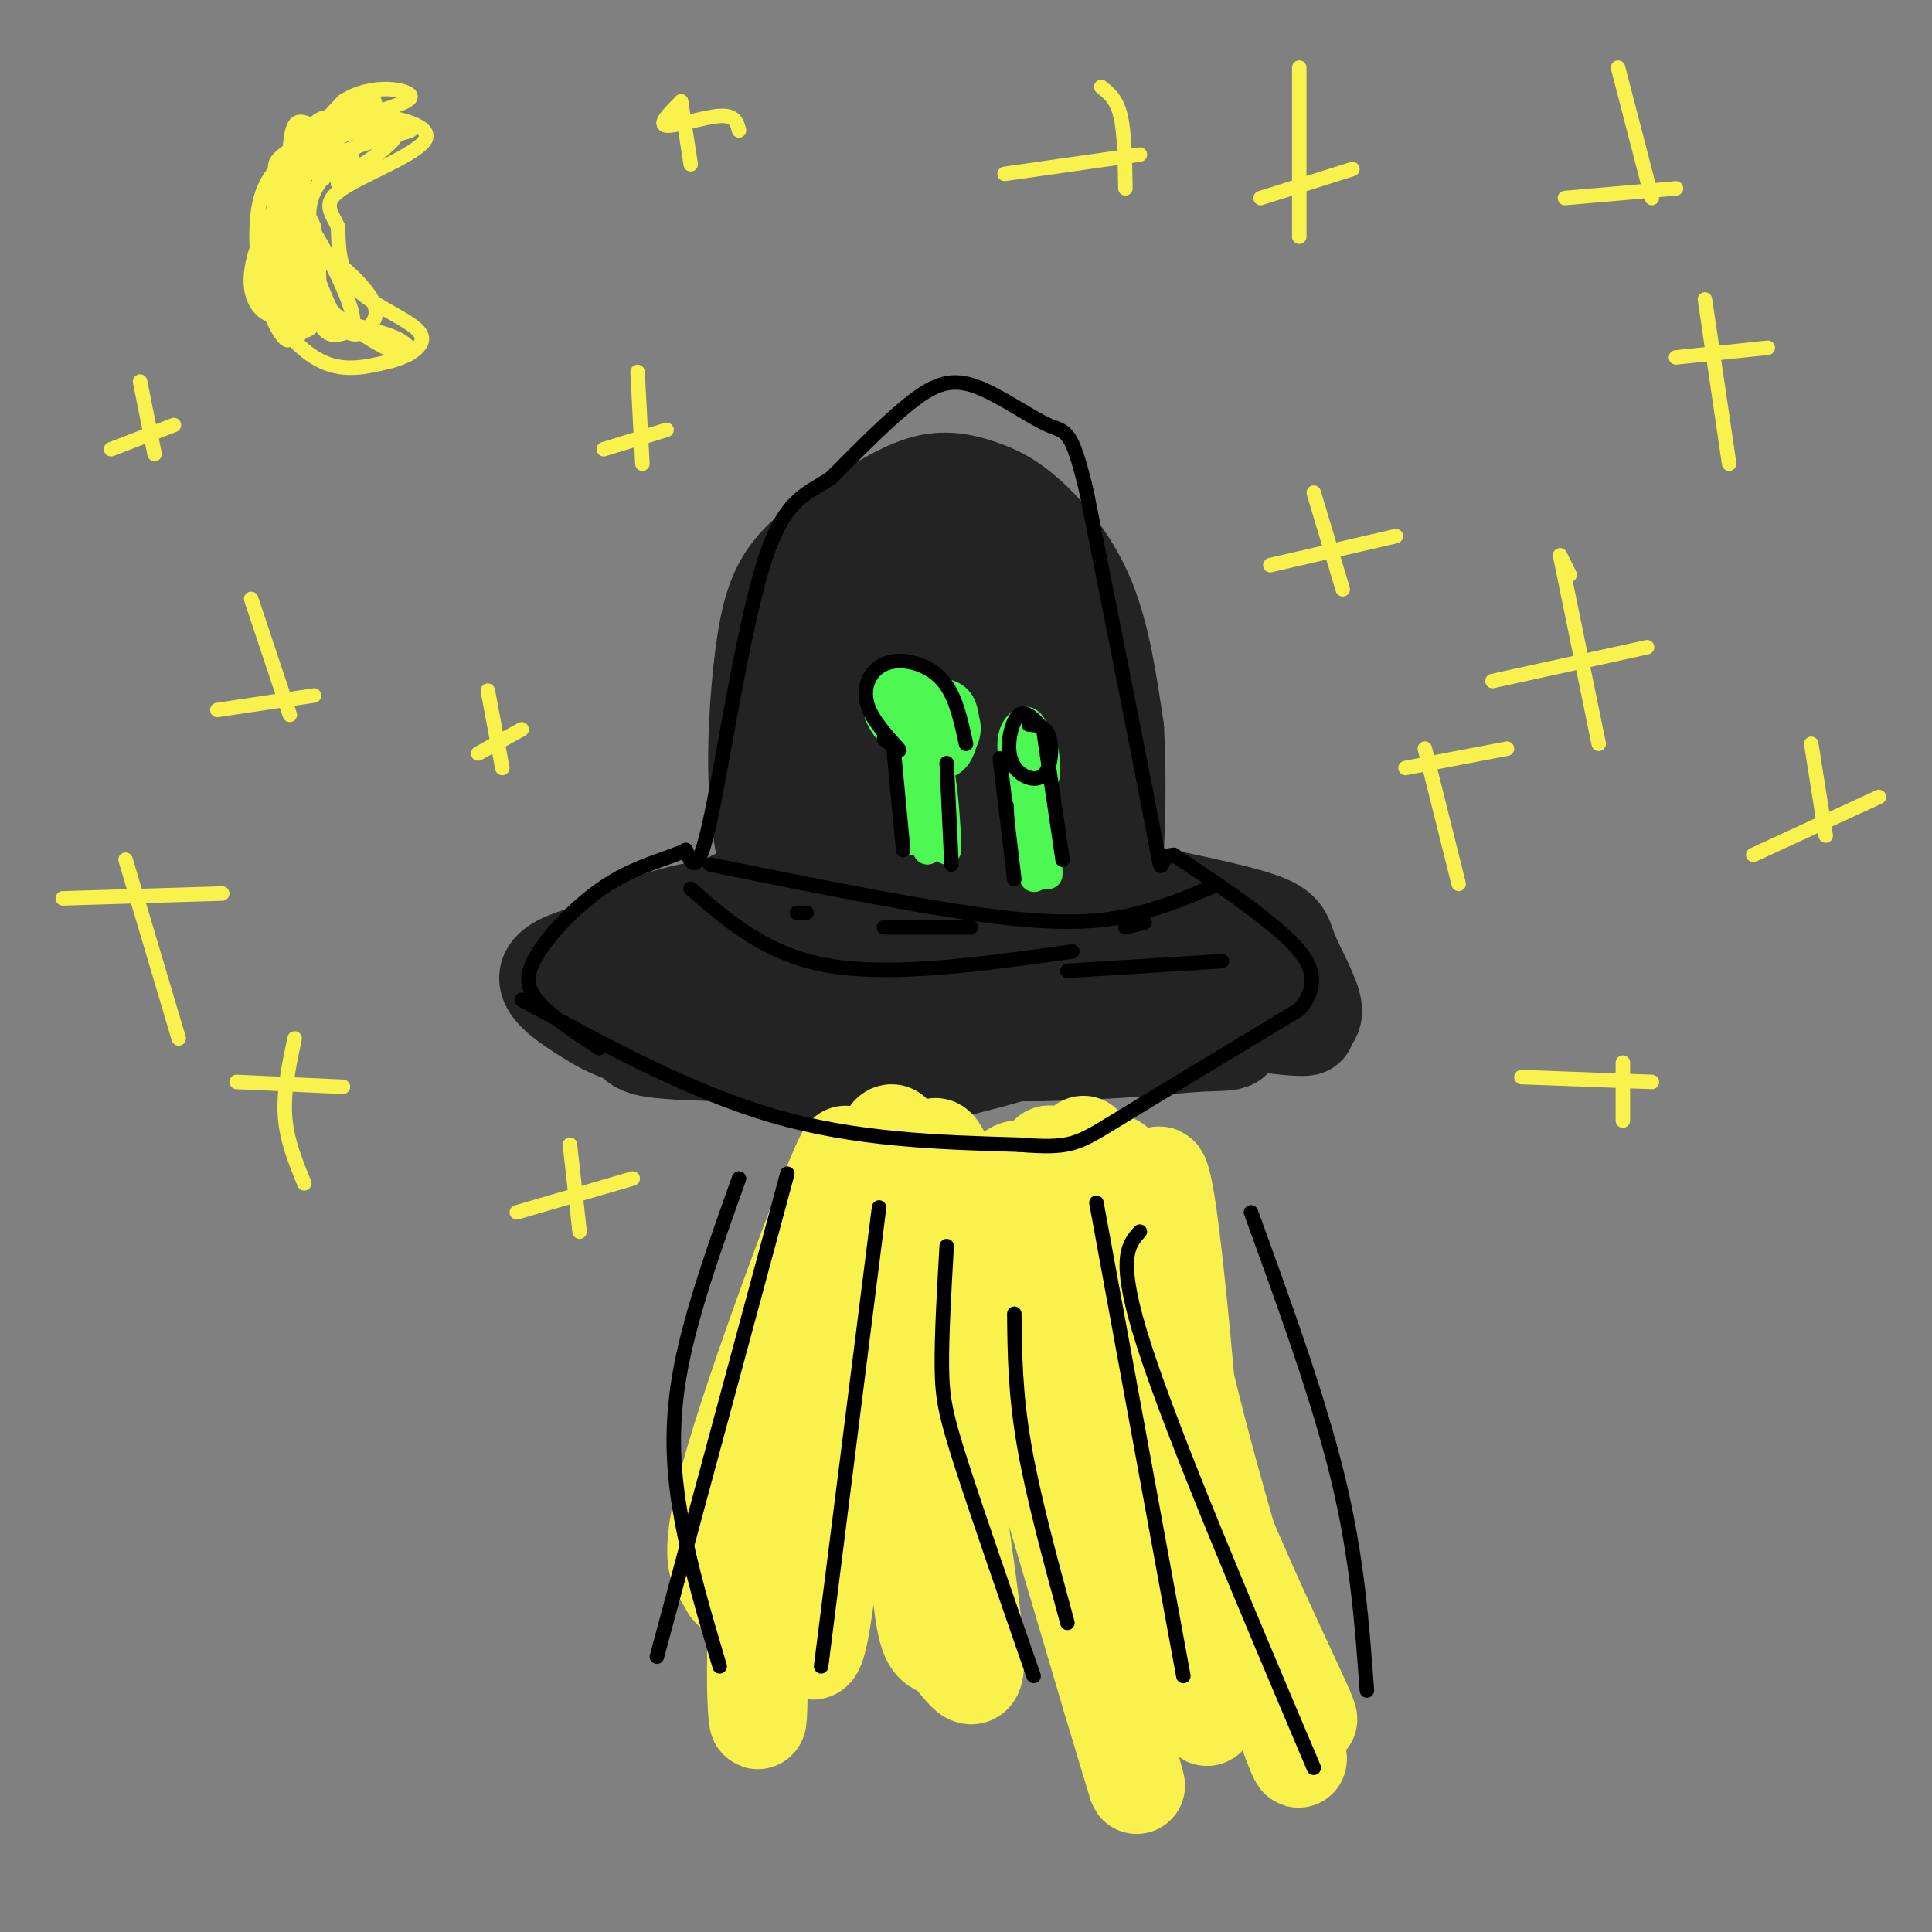 <svg viewBox='0 0 400 400' version='1.1' xmlns='http://www.w3.org/2000/svg' xmlns:xlink='http://www.w3.org/1999/xlink'><rect x="0" y="0" width="400" height="400" fill="#808080" stroke="none"/><g fill='none' stroke='#232323' stroke-width='20' stroke-linecap='round' stroke-linejoin='round'><path d='M149,208c0.000,0.000 0.100,0.100 0.1,0.1'/><path d='M122,200c-1.049,0.916 -2.097,1.833 5,3c7.097,1.167 22.341,2.585 41,0c18.659,-2.585 40.733,-9.172 48,-11c7.267,-1.828 -0.272,1.102 1,3c1.272,1.898 11.354,2.765 -6,4c-17.354,1.235 -62.145,2.837 -79,4c-16.855,1.163 -5.773,1.886 0,4c5.773,2.114 6.238,5.618 10,8c3.762,2.382 10.820,3.641 15,5c4.180,1.359 5.480,2.817 12,3c6.520,0.183 18.260,-0.908 30,-2'/><path d='M199,221c16.334,-3.887 42.168,-12.606 40,-17c-2.168,-4.394 -32.338,-4.465 -62,-4c-29.662,0.465 -58.817,1.465 -61,4c-2.183,2.535 22.604,6.606 54,5c31.396,-1.606 69.399,-8.887 82,-12c12.601,-3.113 -0.199,-2.056 -13,-1'/><path d='M239,196c-18.101,-2.936 -56.854,-9.774 -81,-9c-24.146,0.774 -33.686,9.162 -39,13c-5.314,3.838 -6.402,3.125 -3,5c3.402,1.875 11.293,6.338 14,9c2.707,2.662 0.229,3.524 19,4c18.771,0.476 58.792,0.564 79,-1c20.208,-1.564 20.604,-4.782 21,-8'/><path d='M249,209c-10.392,-4.496 -46.873,-11.737 -68,-15c-21.127,-3.263 -26.899,-2.548 -37,-1c-10.101,1.548 -24.532,3.930 -29,7c-4.468,3.070 1.028,6.826 6,10c4.972,3.174 9.421,5.764 25,7c15.579,1.236 42.290,1.118 69,1'/><path d='M215,218c17.785,-0.341 27.749,-1.694 34,-2c6.251,-0.306 8.789,0.433 4,-5c-4.789,-5.433 -16.905,-17.040 -24,-24c-7.095,-6.960 -9.170,-9.274 -22,-8c-12.830,1.274 -36.415,6.137 -60,11'/><path d='M147,190c12.025,6.108 72.089,15.876 100,20c27.911,4.124 23.670,2.602 23,2c-0.670,-0.602 2.233,-0.285 2,-3c-0.233,-2.715 -3.601,-8.462 -5,-12c-1.399,-3.538 -0.828,-4.868 -8,-7c-7.172,-2.132 -22.086,-5.066 -37,-8'/><path d='M222,182c-15.131,-1.690 -34.458,-1.917 -48,0c-13.542,1.917 -21.298,5.976 -24,7c-2.702,1.024 -0.351,-0.988 2,-3'/><path d='M163,193c-2.556,-7.950 -5.111,-15.901 -6,-26c-0.889,-10.099 -0.110,-22.348 1,-31c1.110,-8.652 2.551,-13.708 6,-18c3.449,-4.292 8.904,-7.818 14,-11c5.096,-3.182 9.832,-6.018 14,-7c4.168,-0.982 7.767,-0.108 11,1c3.233,1.108 6.101,2.452 10,6c3.899,3.548 8.828,9.299 12,17c3.172,7.701 4.586,17.350 6,27'/><path d='M231,151c0.834,14.564 -0.082,37.474 -2,33c-1.918,-4.474 -4.839,-36.332 -7,-50c-2.161,-13.668 -3.562,-9.146 -7,-11c-3.438,-1.854 -8.912,-10.085 -14,-6c-5.088,4.085 -9.788,20.484 -12,31c-2.212,10.516 -1.935,15.147 -1,20c0.935,4.853 2.530,9.927 4,12c1.470,2.073 2.817,1.143 5,-3c2.183,-4.143 5.203,-11.500 7,-21c1.797,-9.500 2.371,-21.143 1,-28c-1.371,-6.857 -4.685,-8.929 -8,-11'/><path d='M197,117c-2.355,-2.276 -4.243,-2.467 -8,0c-3.757,2.467 -9.382,7.593 -13,14c-3.618,6.407 -5.227,14.096 -6,20c-0.773,5.904 -0.710,10.024 0,15c0.710,4.976 2.067,10.809 4,15c1.933,4.191 4.440,6.739 7,8c2.560,1.261 5.171,1.233 8,1c2.829,-0.233 5.874,-0.672 9,-9c3.126,-8.328 6.331,-24.544 6,-37c-0.331,-12.456 -4.200,-21.152 -7,-25c-2.800,-3.848 -4.533,-2.847 -6,-3c-1.467,-0.153 -2.668,-1.460 -5,2c-2.332,3.460 -5.794,11.688 -8,19c-2.206,7.312 -3.155,13.709 -1,22c2.155,8.291 7.414,18.475 11,23c3.586,4.525 5.498,3.390 8,3c2.502,-0.390 5.595,-0.034 8,-6c2.405,-5.966 4.122,-18.253 5,-26c0.878,-7.747 0.916,-10.953 0,-16c-0.916,-5.047 -2.785,-11.936 -5,-15c-2.215,-3.064 -4.776,-2.304 -5,6c-0.224,8.304 1.888,24.152 4,40'/><path d='M203,168c0.691,8.753 0.420,10.635 1,5c0.580,-5.635 2.011,-18.789 1,-26c-1.011,-7.211 -4.465,-8.480 -8,-8c-3.535,0.480 -7.153,2.709 -8,10c-0.847,7.291 1.076,19.646 3,32'/></g>
<g fill='none' stroke='#F9F24D' stroke-width='20' stroke-linecap='round' stroke-linejoin='round'><path d='M166,266c-4.776,22.957 -9.552,45.914 -12,56c-2.448,10.086 -2.567,7.302 -4,5c-1.433,-2.302 -4.178,-4.122 2,-25c6.178,-20.878 21.280,-60.813 23,-63c1.720,-2.187 -9.941,33.372 -15,64c-5.059,30.628 -3.516,56.323 -3,53c0.516,-3.323 0.005,-35.664 2,-58c1.995,-22.336 6.498,-34.668 11,-47'/><path d='M170,251c0.708,1.114 -3.022,27.397 -4,51c-0.978,23.603 0.796,44.524 3,39c2.204,-5.524 4.837,-37.494 8,-65c3.163,-27.506 6.856,-50.548 9,-38c2.144,12.548 2.740,60.685 4,83c1.260,22.315 3.186,18.809 6,21c2.814,2.191 6.516,10.079 6,0c-0.516,-10.079 -5.252,-38.124 -7,-55c-1.748,-16.876 -0.509,-22.582 -1,-33c-0.491,-10.418 -2.712,-25.548 3,-10c5.712,15.548 19.356,61.774 33,108'/><path d='M230,352c6.566,21.681 6.481,21.882 3,9c-3.481,-12.882 -10.358,-38.849 -12,-65c-1.642,-26.151 1.951,-52.486 3,-58c1.049,-5.514 -0.445,9.793 3,31c3.445,21.207 11.829,48.315 17,67c5.171,18.685 7.128,28.946 6,8c-1.128,-20.946 -5.342,-73.101 -8,-92c-2.658,-18.899 -3.759,-4.543 0,17c3.759,21.543 12.380,50.271 21,79'/><path d='M263,348c5.414,17.553 8.449,21.935 3,8c-5.449,-13.935 -19.380,-46.186 -27,-72c-7.620,-25.814 -8.927,-45.191 -8,-43c0.927,2.191 4.090,25.951 14,54c9.910,28.049 26.568,60.386 26,61c-0.568,0.614 -18.360,-30.495 -29,-53c-10.640,-22.505 -14.126,-36.407 -17,-45c-2.874,-8.593 -5.135,-11.877 -8,-14c-2.865,-2.123 -6.335,-3.084 -8,-1c-1.665,2.084 -1.525,7.215 -1,11c0.525,3.785 1.436,6.224 7,15c5.564,8.776 15.782,23.888 26,39'/><path d='M241,308c4.683,6.866 3.389,4.531 3,2c-0.389,-2.531 0.126,-5.258 -6,-23c-6.126,-17.742 -18.893,-50.498 -21,-48c-2.107,2.498 6.447,40.249 15,78'/></g>
<g fill='none' stroke='#4DF853' stroke-width='6' stroke-linecap='round' stroke-linejoin='round'><path d='M188,143c-0.777,-0.795 -1.554,-1.589 -3,-1c-1.446,0.589 -3.562,2.562 -2,5c1.562,2.438 6.802,5.339 9,4c2.198,-1.339 1.356,-6.920 -1,-9c-2.356,-2.080 -6.224,-0.659 -8,1c-1.776,1.659 -1.459,3.558 0,6c1.459,2.442 4.061,5.428 6,7c1.939,1.572 3.214,1.731 5,0c1.786,-1.731 4.082,-5.352 3,-8c-1.082,-2.648 -5.541,-4.324 -10,-6'/><path d='M187,142c-2.602,-1.090 -4.108,-0.815 -4,2c0.108,2.815 1.830,8.169 4,11c2.170,2.831 4.790,3.140 7,1c2.210,-2.140 4.012,-6.729 3,-10c-1.012,-3.271 -4.837,-5.225 -8,-5c-3.163,0.225 -5.662,2.627 -4,7c1.662,4.373 7.486,10.716 11,10c3.514,-0.716 4.718,-8.490 3,-12c-1.718,-3.510 -6.359,-2.755 -11,-2'/><path d='M188,144c-2.455,0.073 -3.094,1.254 -3,3c0.094,1.746 0.919,4.057 3,6c2.081,1.943 5.418,3.517 8,3c2.582,-0.517 4.408,-3.127 4,-6c-0.408,-2.873 -3.049,-6.009 -6,-7c-2.951,-0.991 -6.210,0.163 -8,1c-1.790,0.837 -2.111,1.358 0,4c2.111,2.642 6.654,7.404 9,8c2.346,0.596 2.495,-2.974 2,-6c-0.495,-3.026 -1.633,-5.507 -4,-7c-2.367,-1.493 -5.962,-1.998 -8,-1c-2.038,0.998 -2.519,3.499 -3,6'/><path d='M182,148c1.117,3.022 5.410,7.576 8,8c2.590,0.424 3.477,-3.282 4,-5c0.523,-1.718 0.681,-1.450 -2,-3c-2.681,-1.550 -8.202,-4.919 -9,-3c-0.798,1.919 3.126,9.128 6,11c2.874,1.872 4.698,-1.591 5,-4c0.302,-2.409 -0.919,-3.764 -3,-4c-2.081,-0.236 -5.023,0.647 -5,2c0.023,1.353 3.012,3.177 6,5'/><path d='M192,155c-0.010,-0.795 -3.034,-5.281 -5,-6c-1.966,-0.719 -2.873,2.330 -2,3c0.873,0.670 3.527,-1.039 5,3c1.473,4.039 1.766,13.825 2,14c0.234,0.175 0.409,-9.261 0,-14c-0.409,-4.739 -1.403,-4.783 -2,-2c-0.597,2.783 -0.799,8.391 -1,14'/><path d='M189,167c-0.420,4.669 -0.969,9.341 0,6c0.969,-3.341 3.456,-14.696 4,-13c0.544,1.696 -0.854,16.444 -1,16c-0.146,-0.444 0.961,-16.081 2,-17c1.039,-0.919 2.011,12.880 2,16c-0.011,3.120 -1.006,-4.440 -2,-12'/><path d='M194,163c-0.933,-3.511 -2.267,-6.289 -2,-4c0.267,2.289 2.133,9.644 4,17'/><path d='M214,151c-1.946,1.463 -3.891,2.925 -4,5c-0.109,2.075 1.620,4.761 3,6c1.380,1.239 2.411,1.031 3,-1c0.589,-2.031 0.735,-5.885 -1,-8c-1.735,-2.115 -5.352,-2.493 -5,0c0.352,2.493 4.672,7.855 6,8c1.328,0.145 -0.336,-4.928 -2,-10'/><path d='M214,151c-0.833,-2.023 -1.914,-2.082 -3,-1c-1.086,1.082 -2.175,3.303 -1,8c1.175,4.697 4.616,11.869 6,14c1.384,2.131 0.711,-0.779 0,-4c-0.711,-3.221 -1.461,-6.752 -1,-3c0.461,3.752 2.132,14.786 2,16c-0.132,1.214 -2.066,-7.393 -4,-16'/><path d='M213,165c-0.400,1.467 0.600,13.133 1,16c0.400,2.867 0.200,-3.067 0,-9'/></g>
<g fill='none' stroke='#000000' stroke-width='3' stroke-linecap='round' stroke-linejoin='round'><path d='M108,207c17.417,9.500 34.833,19.000 52,24c17.167,5.000 34.083,5.500 51,6'/><path d='M211,237c10.689,0.844 11.911,-0.044 20,-5c8.089,-4.956 23.044,-13.978 38,-23'/><path d='M269,209c5.733,-6.689 1.067,-11.911 -5,-17c-6.067,-5.089 -13.533,-10.044 -21,-15'/><path d='M243,177c-3.533,-0.067 -1.867,7.267 -4,-4c-2.133,-11.267 -8.067,-41.133 -14,-71'/><path d='M225,102c-3.222,-13.673 -4.276,-12.356 -8,-14c-3.724,-1.644 -10.118,-6.250 -15,-8c-4.882,-1.750 -8.252,-0.643 -13,3c-4.748,3.643 -10.874,9.821 -17,16'/><path d='M172,99c-5.202,3.464 -9.708,4.125 -14,18c-4.292,13.875 -8.369,40.964 -11,53c-2.631,12.036 -3.815,9.018 -5,6'/><path d='M142,176c-3.510,1.735 -9.786,3.073 -16,7c-6.214,3.927 -12.365,10.442 -15,15c-2.635,4.558 -1.753,7.159 1,10c2.753,2.841 7.376,5.920 12,9'/><path d='M147,179c22.956,4.644 45.911,9.289 61,11c15.089,1.711 22.311,0.489 28,-1c5.689,-1.489 9.844,-3.244 14,-5'/><path d='M250,184c2.500,-1.000 1.750,-1.000 1,-1'/><path d='M143,184c7.917,6.917 15.833,13.833 29,16c13.167,2.167 31.583,-0.417 50,-3'/><path d='M165,189c0.000,0.000 2.000,0.000 2,0'/><path d='M184,192c0.000,0.000 -1.000,0.000 -1,0'/><path d='M184,192c0.000,0.000 17.000,0.000 17,0'/><path d='M221,201c0.000,0.000 32.000,-2.000 32,-2'/><path d='M233,192c0.000,0.000 4.000,-1.000 4,-1'/><path d='M163,243c0.000,0.000 -27.000,100.000 -27,100'/><path d='M182,250c0.000,0.000 -12.000,95.000 -12,95'/><path d='M196,258c-0.533,9.311 -1.067,18.622 -1,25c0.067,6.378 0.733,9.822 4,20c3.267,10.178 9.133,27.089 15,44'/><path d='M236,255c-2.500,2.750 -5.000,5.500 1,24c6.000,18.500 20.500,52.750 35,87'/><path d='M259,251c7.000,19.250 14.000,38.500 18,55c4.000,16.500 5.000,30.250 6,44'/><path d='M227,249c0.000,0.000 18.000,98.000 18,98'/><path d='M210,272c0.083,8.167 0.167,16.333 2,27c1.833,10.667 5.417,23.833 9,37'/><path d='M153,244c-4.889,13.711 -9.778,27.422 -12,39c-2.222,11.578 -1.778,21.022 0,31c1.778,9.978 4.889,20.489 8,31'/><path d='M183,153c1.936,1.530 3.873,3.061 3,2c-0.873,-1.061 -4.554,-4.712 -6,-8c-1.446,-3.288 -0.656,-6.211 1,-8c1.656,-1.789 4.176,-2.443 7,-2c2.824,0.443 5.950,1.984 8,5c2.050,3.016 3.025,7.508 4,12'/><path d='M185,155c0.000,0.000 2.000,21.000 2,21'/><path d='M196,158c0.000,0.000 1.000,21.000 1,21'/><path d='M216,151c-1.796,-2.020 -3.592,-4.040 -5,-3c-1.408,1.040 -2.427,5.141 -2,8c0.427,2.859 2.300,4.478 4,5c1.700,0.522 3.227,-0.052 4,-2c0.773,-1.948 0.792,-5.271 0,-7c-0.792,-1.729 -2.396,-1.865 -4,-2'/><path d='M216,151c0.000,0.000 4.000,27.000 4,27'/><path d='M207,157c0.000,0.000 3.000,25.000 3,25'/></g>
<g fill='none' stroke='#F9F24D' stroke-width='3' stroke-linecap='round' stroke-linejoin='round'><path d='M70,29c-4.595,4.155 -9.190,8.310 -12,14c-2.810,5.690 -3.833,12.917 -2,19c1.833,6.083 6.524,11.024 11,13c4.476,1.976 8.738,0.988 13,0'/><path d='M80,75c4.321,-0.976 8.625,-3.417 7,-6c-1.625,-2.583 -9.179,-5.310 -13,-9c-3.821,-3.690 -3.911,-8.345 -4,-13'/><path d='M70,47c-1.560,-3.303 -3.459,-5.061 1,-8c4.459,-2.939 15.278,-7.061 17,-10c1.722,-2.939 -5.651,-4.697 -10,-5c-4.349,-0.303 -5.675,0.848 -7,2'/><path d='M71,26c-1.844,-0.044 -2.956,-1.156 -5,1c-2.044,2.156 -5.022,7.578 -8,13'/><path d='M70,31c-0.750,-2.560 -1.500,-5.119 -5,-1c-3.500,4.119 -9.750,14.917 -12,22c-2.250,7.083 -0.500,10.452 1,12c1.500,1.548 2.750,1.274 4,1'/><path d='M67,37c-1.235,-0.801 -2.469,-1.602 -4,-2c-1.531,-0.398 -3.358,-0.393 -4,6c-0.642,6.393 -0.099,19.175 1,25c1.099,5.825 2.754,4.693 3,-3c0.246,-7.693 -0.917,-21.946 -2,-26c-1.083,-4.054 -2.086,2.090 -3,7c-0.914,4.910 -1.740,8.584 -1,13c0.740,4.416 3.045,9.574 5,11c1.955,1.426 3.558,-0.878 4,-5c0.442,-4.122 -0.279,-10.061 -1,-16'/><path d='M65,47c-1.509,-4.071 -4.783,-6.248 -5,-2c-0.217,4.248 2.621,14.920 5,20c2.379,5.080 4.300,4.569 6,4c1.700,-0.569 3.181,-1.196 1,-7c-2.181,-5.804 -8.023,-16.784 -9,-16c-0.977,0.784 2.912,13.332 6,19c3.088,5.668 5.374,4.458 7,3c1.626,-1.458 2.592,-3.162 1,-6c-1.592,-2.838 -5.740,-6.811 -8,-8c-2.260,-1.189 -2.630,0.405 -3,2'/><path d='M66,56c-1.373,0.966 -3.306,2.380 0,6c3.306,3.620 11.853,9.448 16,11c4.147,1.552 3.896,-1.170 0,-3c-3.896,-1.830 -11.436,-2.769 -16,-6c-4.564,-3.231 -6.152,-8.755 -6,-15c0.152,-6.245 2.043,-13.213 5,-17c2.957,-3.787 6.978,-4.394 11,-5'/><path d='M76,27c-1.073,-0.697 -9.254,0.059 -13,8c-3.746,7.941 -3.056,23.067 -3,22c0.056,-1.067 -0.524,-18.326 0,-26c0.524,-7.674 2.150,-5.764 5,-5c2.850,0.764 6.925,0.382 11,0'/><path d='M76,26c-1.836,0.976 -11.925,3.416 -16,12c-4.075,8.584 -2.136,23.311 -1,24c1.136,0.689 1.467,-12.660 3,-21c1.533,-8.340 4.266,-11.670 7,-15'/><path d='M69,26c-0.091,-2.860 -3.818,-2.509 -7,4c-3.182,6.509 -5.818,19.175 -6,26c-0.182,6.825 2.091,7.807 5,9c2.909,1.193 6.455,2.596 10,4'/><path d='M71,69c-1.070,-0.725 -8.746,-4.536 -12,-11c-3.254,-6.464 -2.087,-15.580 -2,-20c0.087,-4.420 -0.904,-4.143 3,-7c3.904,-2.857 12.705,-8.846 16,-10c3.295,-1.154 1.084,2.527 -2,5c-3.084,2.473 -7.042,3.736 -11,5'/><path d='M63,31c-3.695,1.965 -7.432,4.377 -9,10c-1.568,5.623 -0.967,14.456 1,21c1.967,6.544 5.299,10.800 5,7c-0.299,-3.800 -4.228,-15.657 -3,-25c1.228,-9.343 7.614,-16.171 14,-23'/><path d='M71,21c5.990,-3.998 13.967,-2.494 14,-1c0.033,1.494 -7.876,2.979 -8,4c-0.124,1.021 7.536,1.577 9,2c1.464,0.423 -3.268,0.711 -8,1'/><path d='M78,27c1.217,-0.047 8.259,-0.665 7,0c-1.259,0.665 -10.821,2.612 -15,5c-4.179,2.388 -2.976,5.217 1,4c3.976,-1.217 10.724,-6.482 11,-8c0.276,-1.518 -5.921,0.709 -9,3c-3.079,2.291 -3.039,4.645 -3,7'/><path d='M70,38c0.595,-0.209 3.582,-4.231 3,-5c-0.582,-0.769 -4.734,1.716 -7,5c-2.266,3.284 -2.648,7.367 -1,11c1.648,3.633 5.324,6.817 9,10'/><path d='M141,21c0.000,0.000 2.000,13.000 2,13'/><path d='M141,21c-2.400,2.400 -4.800,4.800 -3,5c1.800,0.200 7.800,-1.800 11,-2c3.200,-0.200 3.600,1.400 4,3'/><path d='M132,77c0.000,0.000 1.000,19.000 1,19'/><path d='M125,93c0.000,0.000 13.000,-4.000 13,-4'/><path d='M101,143c0.000,0.000 3.000,16.000 3,16'/><path d='M99,156c0.000,0.000 9.000,-5.000 9,-5'/><path d='M29,79c0.000,0.000 3.000,15.000 3,15'/><path d='M23,93c0.000,0.000 13.000,-5.000 13,-5'/><path d='M52,124c0.000,0.000 8.000,24.000 8,24'/><path d='M45,147c0.000,0.000 20.000,-3.000 20,-3'/><path d='M269,14c0.000,0.000 0.000,35.000 0,35'/><path d='M261,41c0.000,0.000 19.000,-6.000 19,-6'/><path d='M228,18c1.583,1.250 3.167,2.500 4,6c0.833,3.500 0.917,9.250 1,15'/><path d='M208,36c0.000,0.000 28.000,-4.000 28,-4'/><path d='M272,102c0.000,0.000 6.000,20.000 6,20'/><path d='M263,117c0.000,0.000 26.000,-6.000 26,-6'/><path d='M323,115c0.000,0.000 2.000,4.000 2,4'/><path d='M323,115c0.000,0.000 8.000,39.000 8,39'/><path d='M309,141c0.000,0.000 32.000,-7.000 32,-7'/><path d='M335,14c0.000,0.000 7.000,27.000 7,27'/><path d='M324,41c0.000,0.000 23.000,-2.000 23,-2'/><path d='M375,154c0.000,0.000 3.000,19.000 3,19'/><path d='M363,177c0.000,0.000 26.000,-12.000 26,-12'/><path d='M347,74c0.000,0.000 19.000,-2.000 19,-2'/><path d='M353,62c0.000,0.000 5.000,34.000 5,34'/><path d='M315,223c0.000,0.000 27.000,1.000 27,1'/><path d='M336,220c0.000,0.000 0.000,12.000 0,12'/><path d='M291,159c0.000,0.000 21.000,-4.000 21,-4'/><path d='M295,155c0.000,0.000 7.000,28.000 7,28'/><path d='M49,224c0.000,0.000 22.000,1.000 22,1'/><path d='M61,215c-1.167,5.500 -2.333,11.000 -2,16c0.333,5.000 2.167,9.500 4,14'/><path d='M13,186c0.000,0.000 33.000,-1.000 33,-1'/><path d='M26,178c0.000,0.000 11.000,37.000 11,37'/><path d='M118,237c0.000,0.000 2.000,18.000 2,18'/><path d='M107,251c0.000,0.000 24.000,-7.000 24,-7'/></g>
</svg>